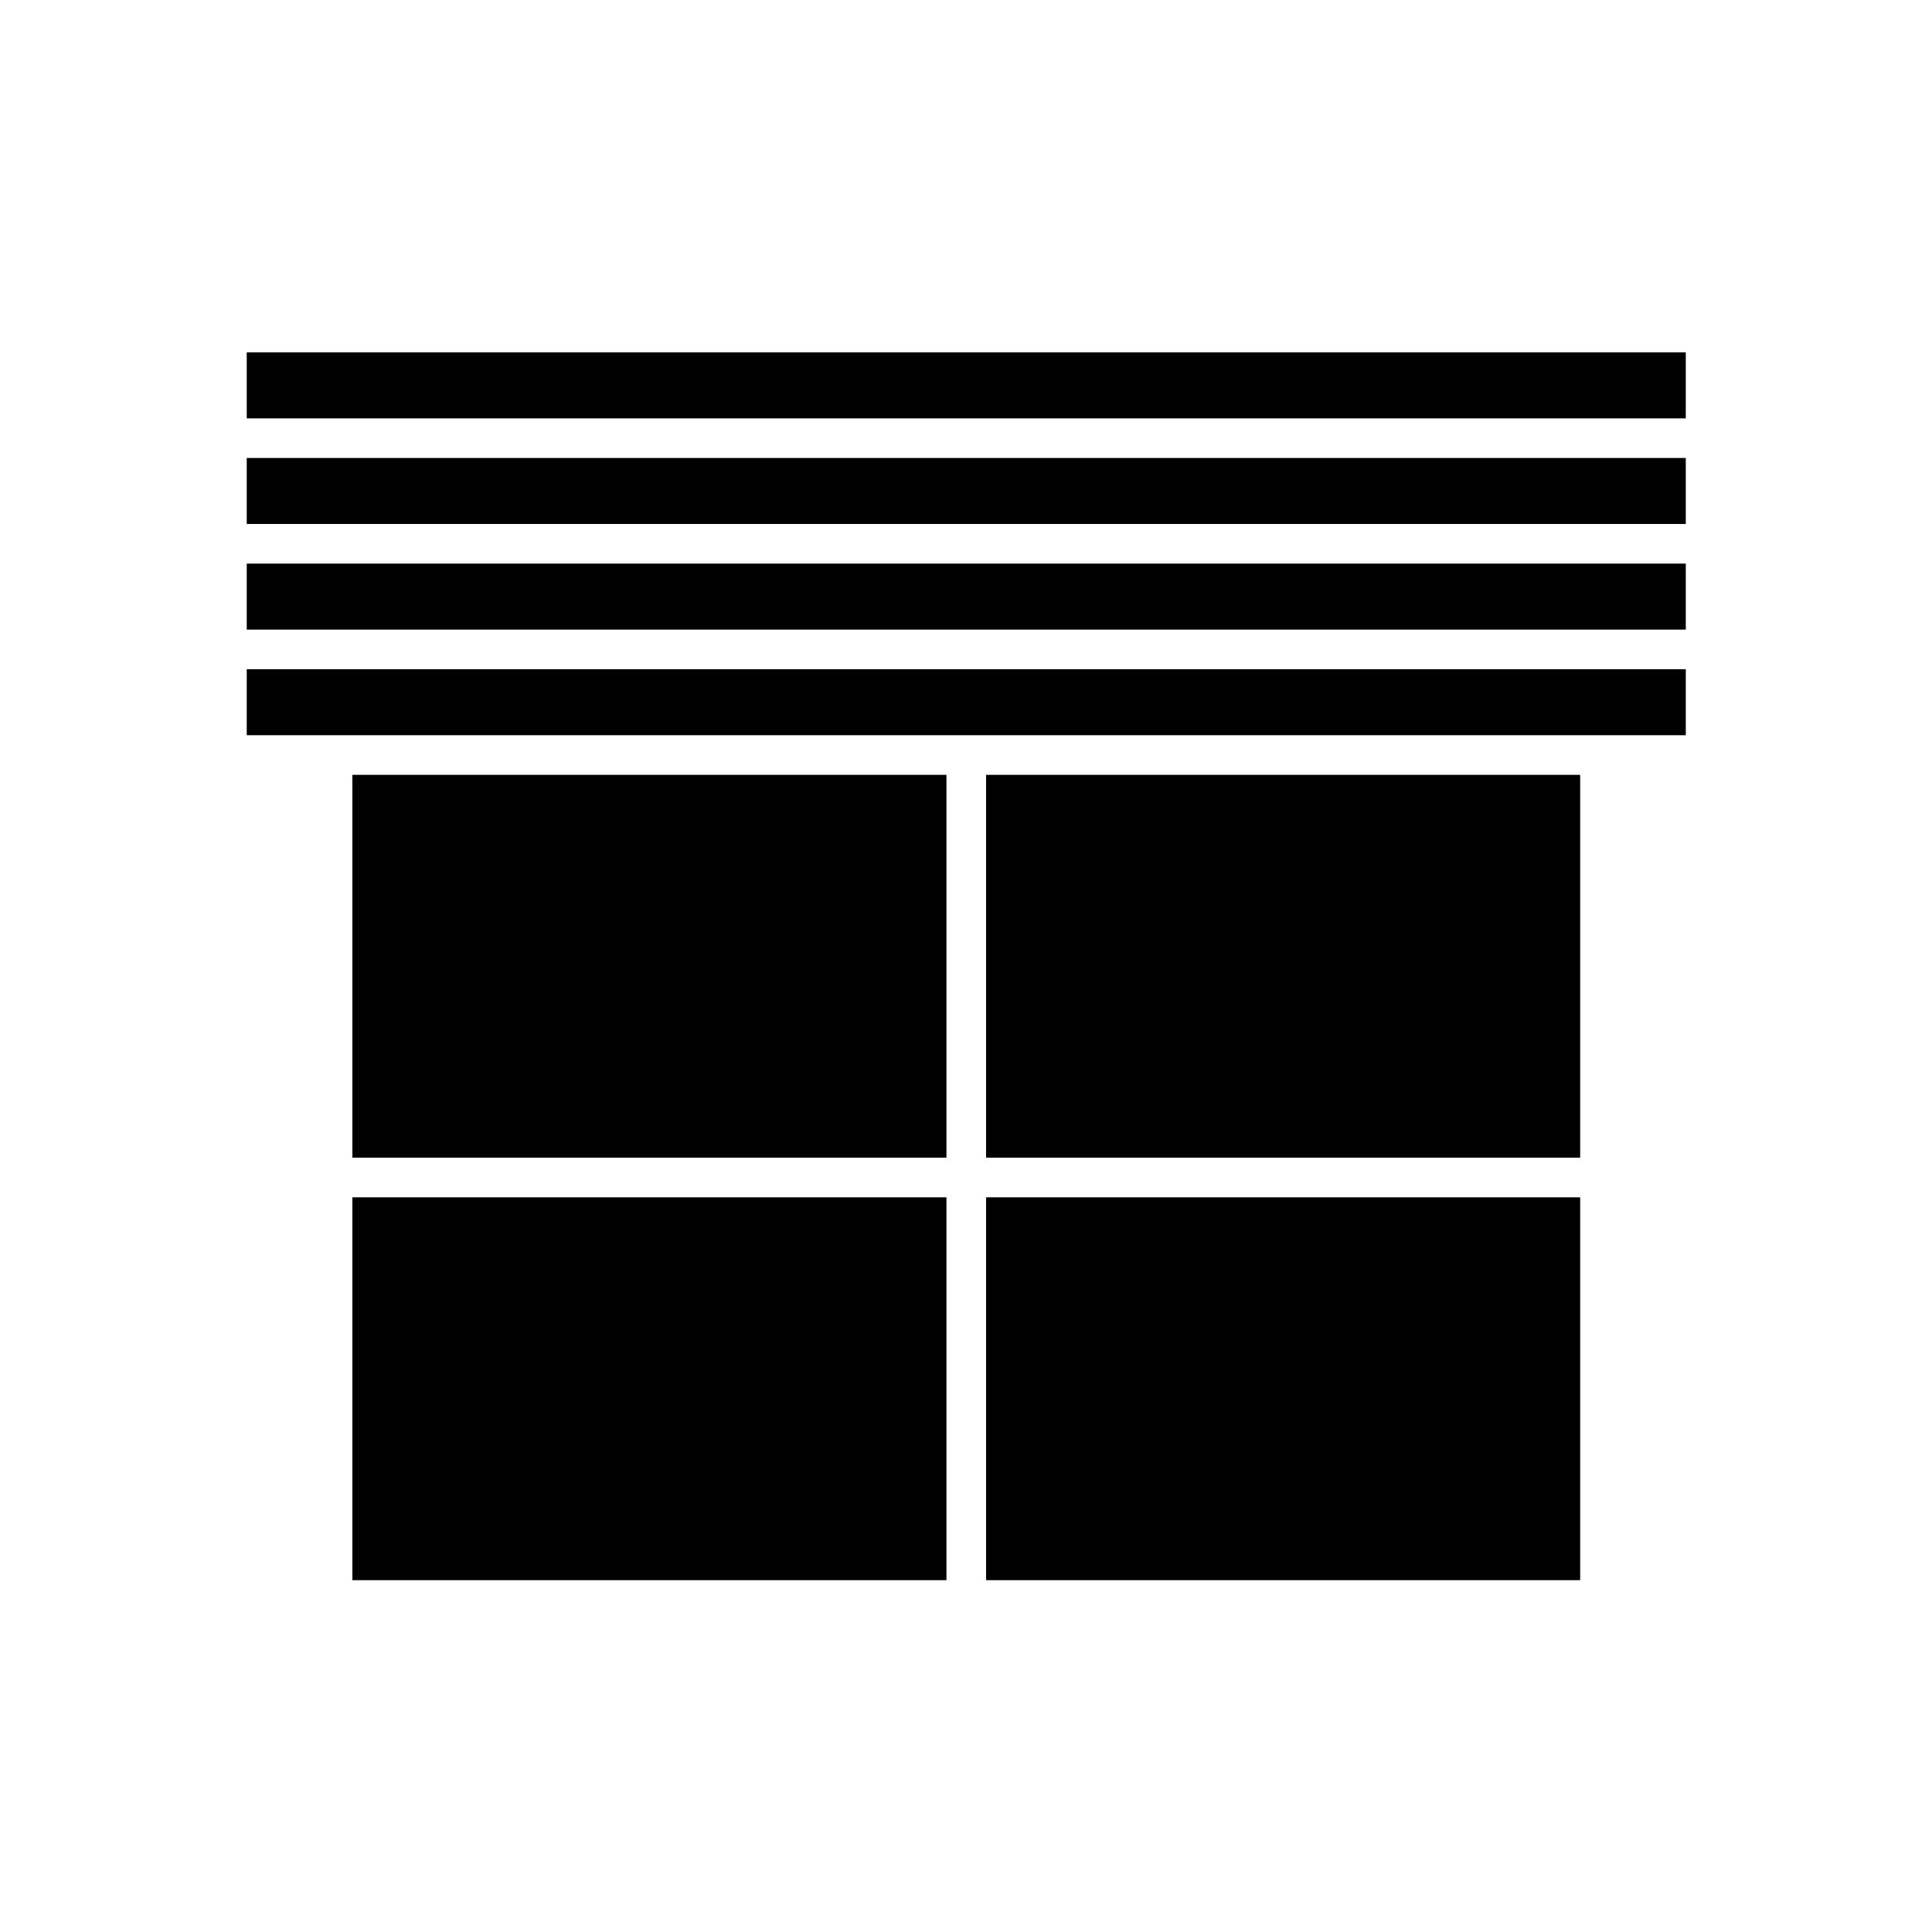<?xml version="1.0" encoding="UTF-8"?>
<!-- Uploaded to: SVG Repo, www.svgrepo.com, Generator: SVG Repo Mixer Tools -->
<svg fill="#000000" width="800px" height="800px" version="1.1" viewBox="144 144 512 512" xmlns="http://www.w3.org/2000/svg">
 <g>
  <path d="m209.39 237.38h381.36v17.492h-381.36z"/>
  <path d="m209.39 265.37h381.36v17.492h-381.36z"/>
  <path d="m209.39 293.36h381.36v17.492h-381.36z"/>
  <path d="m405.32 461.3h157.44v101.46h-157.44z"/>
  <path d="m590.75 338.84v-17.492h-381.36v17.492z"/>
  <path d="m237.38 349.34h157.44v101.46h-157.44z"/>
  <path d="m237.38 461.3h157.44v101.46h-157.44z"/>
  <path d="m405.32 349.34h157.44v101.46h-157.44z"/>
 </g>
</svg>